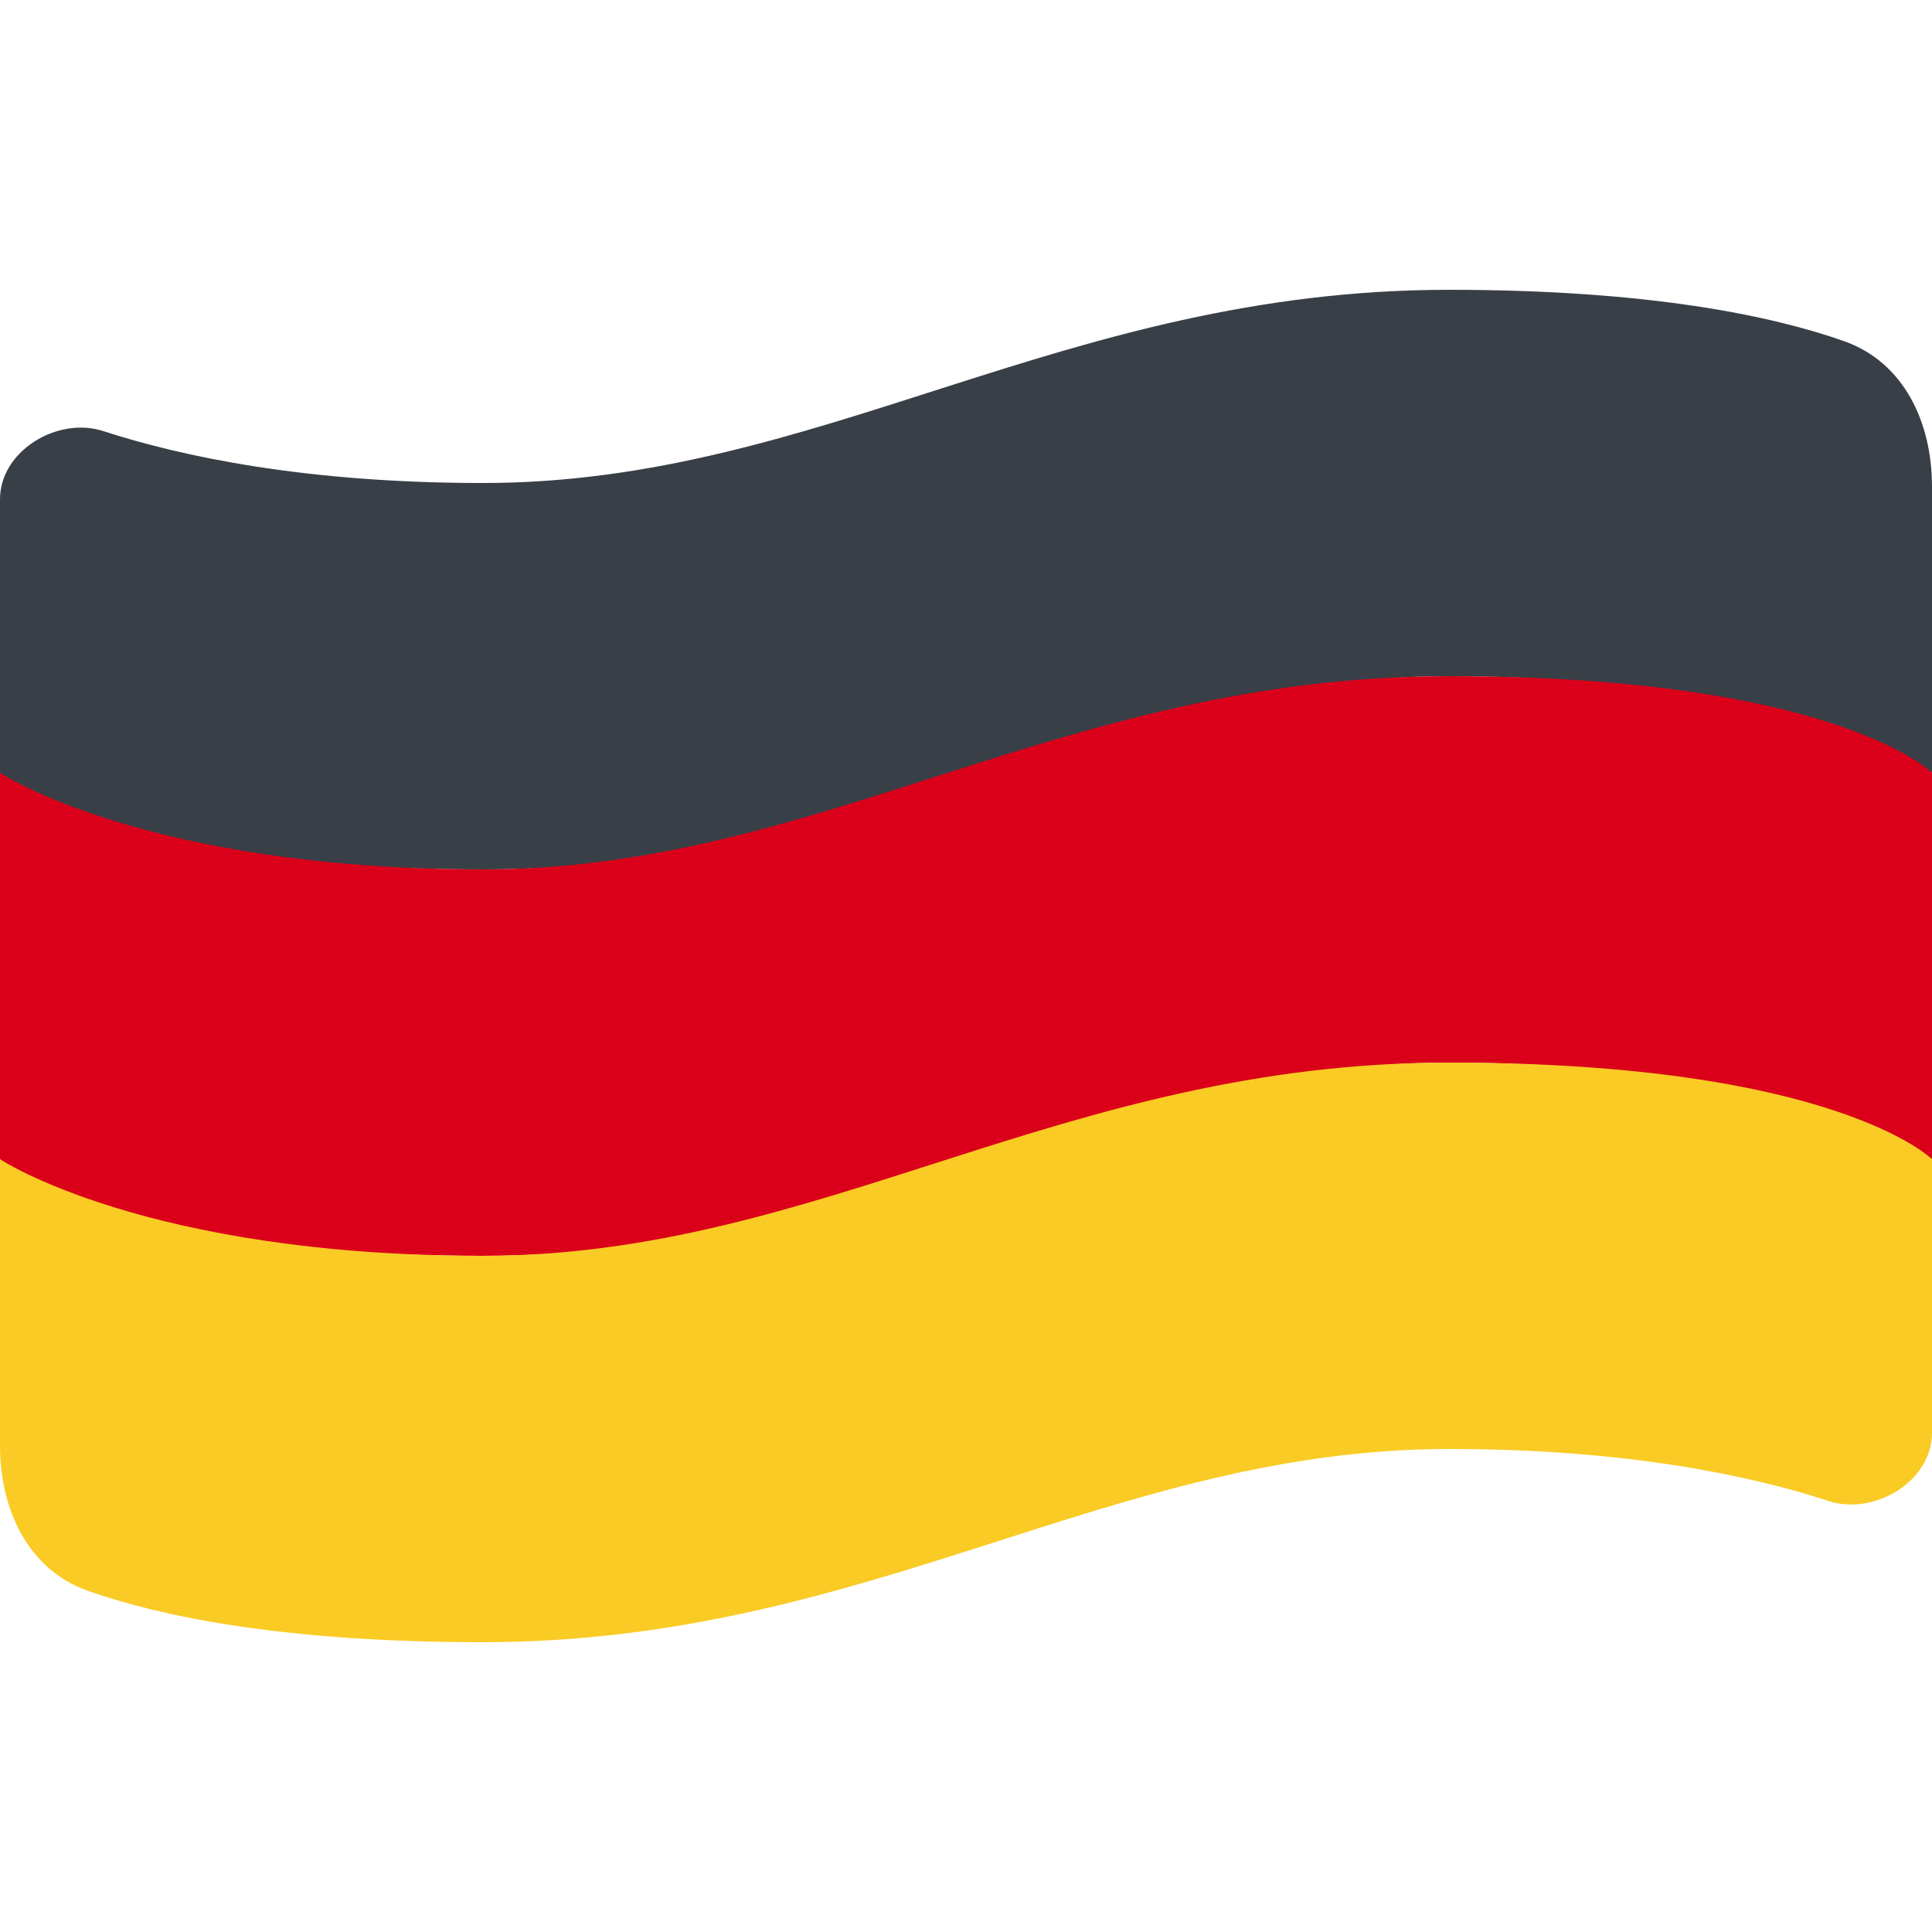 <svg width="16" height="16" viewBox="0 0 16 16" fill="none" xmlns="http://www.w3.org/2000/svg"><path d="M0 4.135c0-.4.475-.688.855-.565C1.501 3.78 2.53 4 4 4c2.8 0 4.8-1.6 8-1.6 1.662 0 2.677.216 3.268.424.5.175.732.674.732 1.205V6.4s-1.2-.8-4-.8-4.8 1.6-8 1.6-4-.8-4-.8V4.135z" fill="#393F47"/><path d="M0 6.4s1.2.8 4 .8 4.8-1.6 8-1.6 4 .8 4 .8v3.2s-1.2-.8-4-.8-4.8 1.6-8 1.6-4-.8-4-.8V6.4z" fill="#DB001A"/><path d="M0 9.6s1.2.8 4 .8 4.8-1.6 8-1.6 4 .8 4 .8v2.267c0 .399-.475.687-.855.564C14.499 12.22 13.47 12 12 12c-2.8 0-4.8 1.6-8 1.6-1.662 0-2.677-.216-3.268-.424-.5-.175-.732-.674-.732-1.205V9.601z" fill="#F9CB24"/></svg>